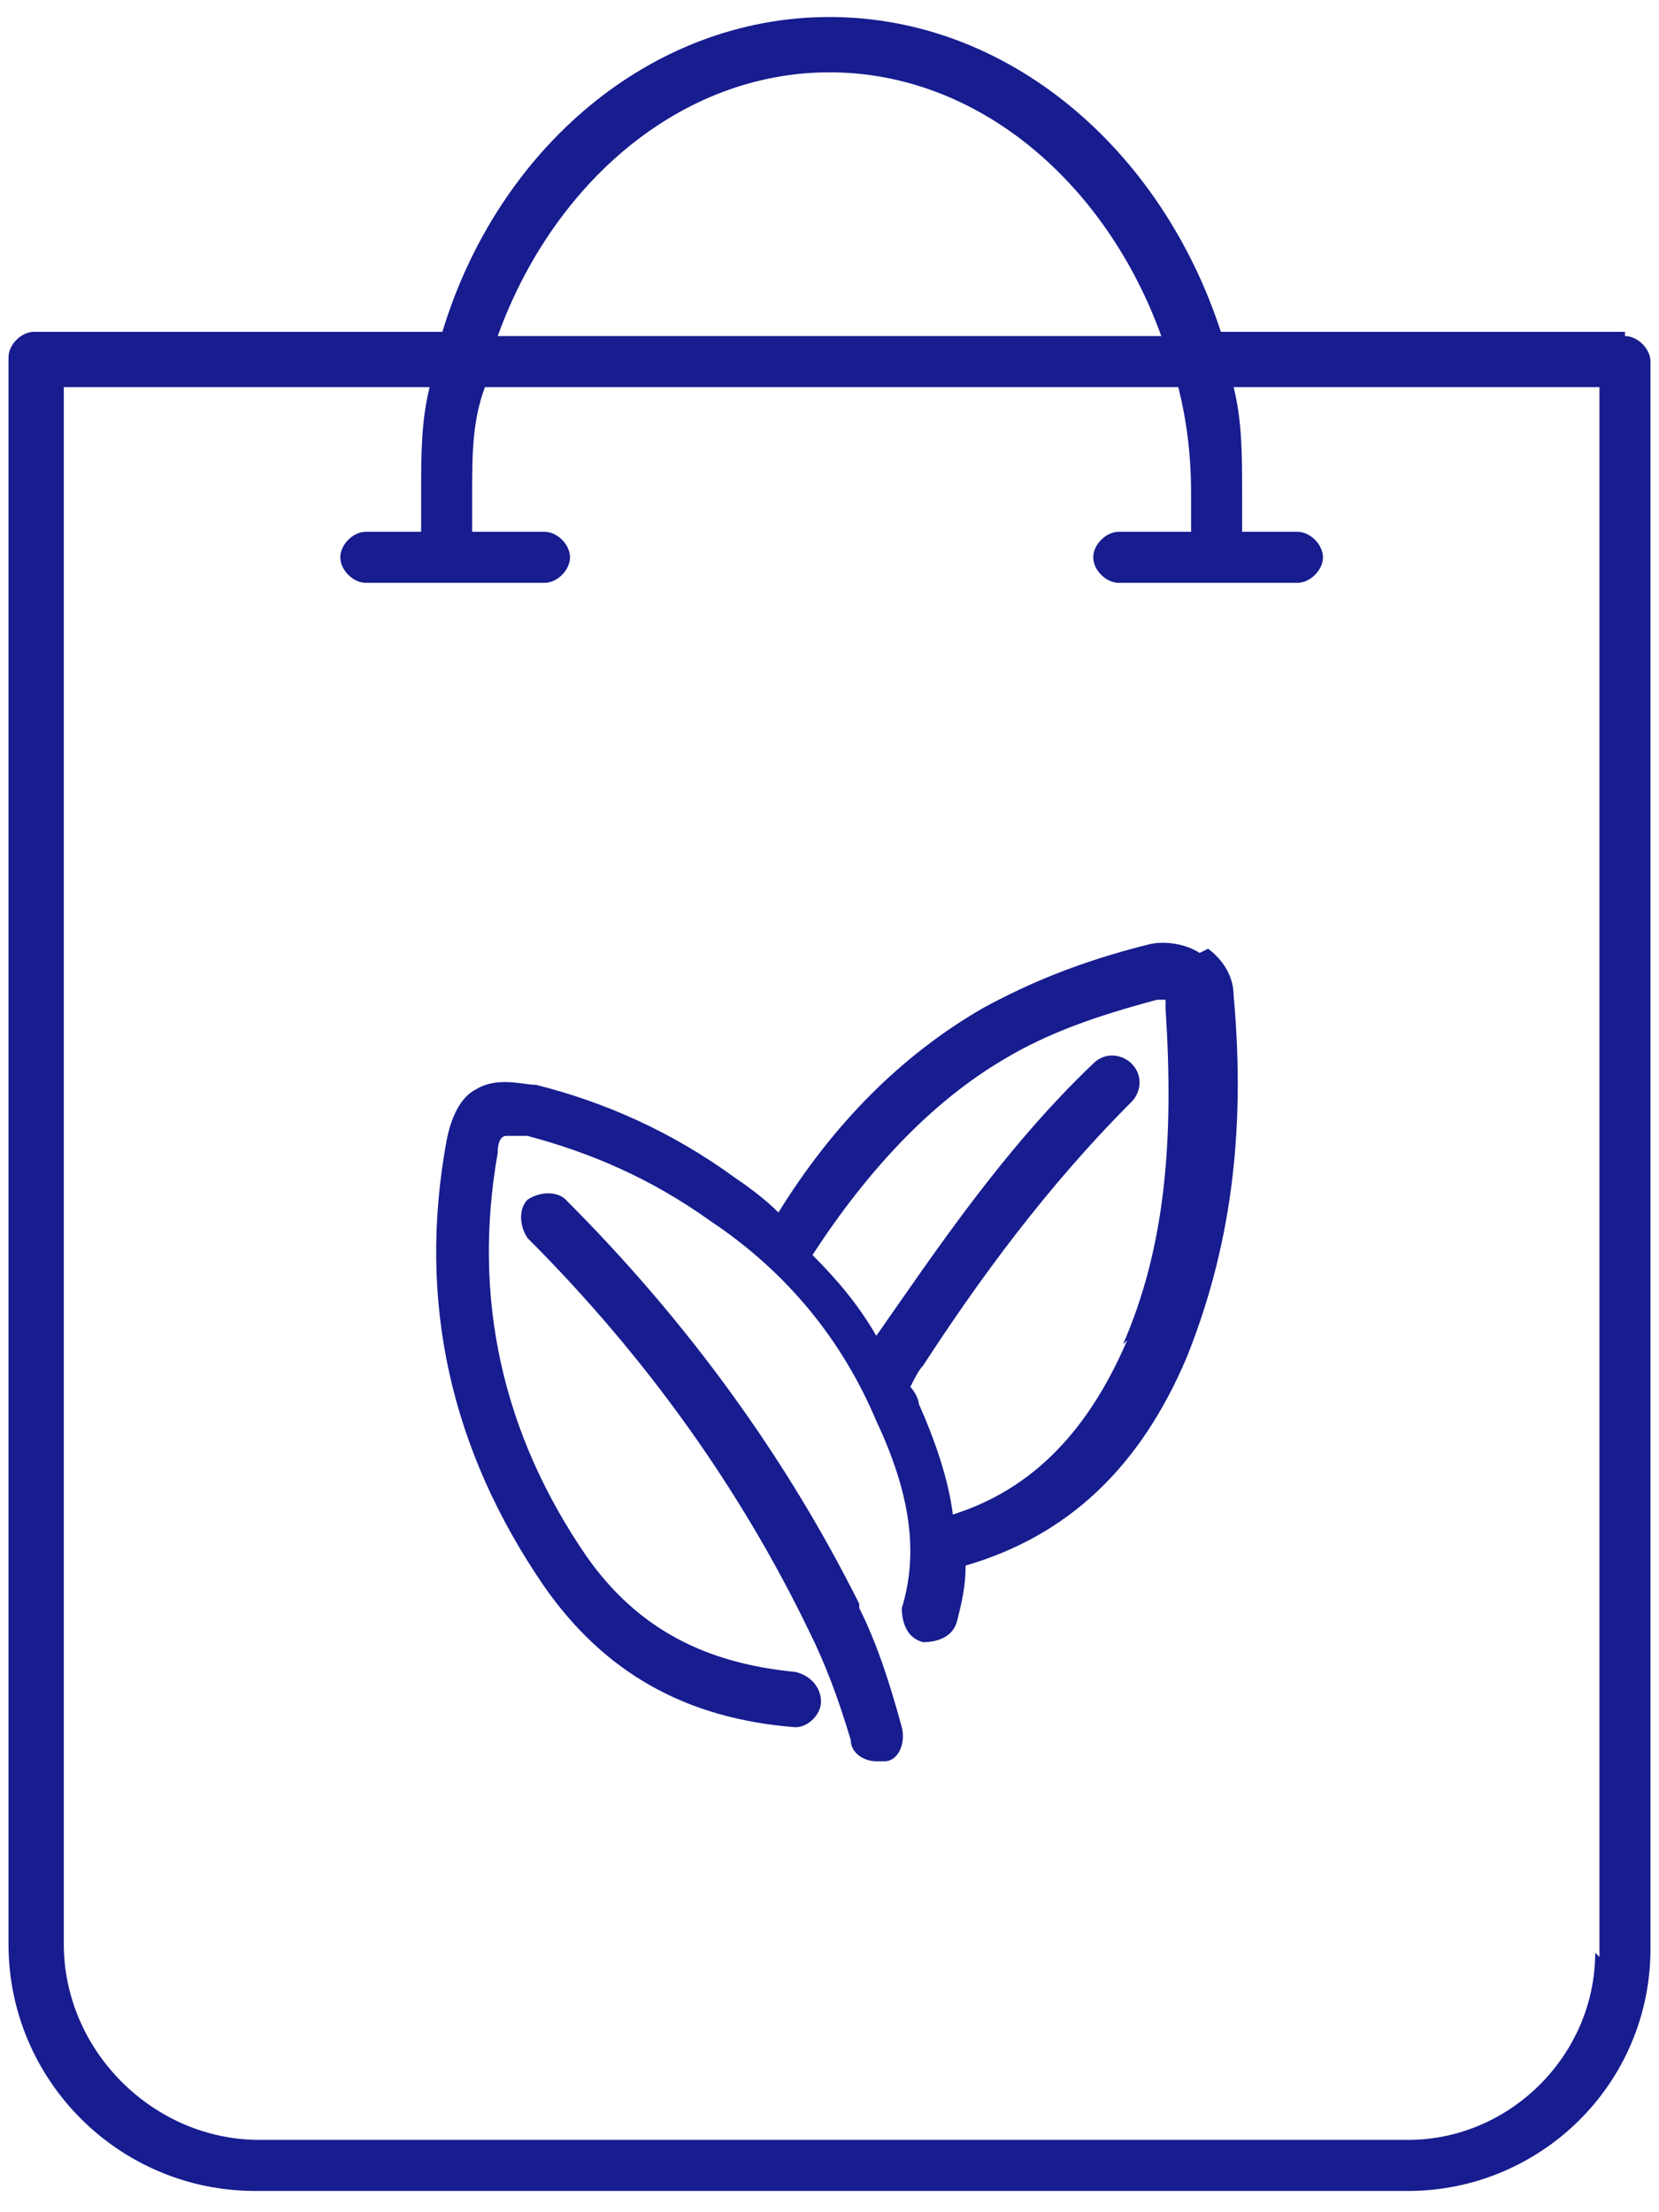 <?xml version="1.0" encoding="UTF-8"?>
<svg width="39px" height="52px" viewBox="0 0 39 52" version="1.1" xmlns="http://www.w3.org/2000/svg" xmlns:xlink="http://www.w3.org/1999/xlink">
    <title>icon-retail-garden-shop</title>
    <g id="Page-1" stroke="none" stroke-width="1" fill="none" fill-rule="evenodd">
        <g id="icon-retail-garden-shop" transform="translate(0.2, 0.4)" fill="#171C8F" fill-rule="nonzero">
            <path d="M38,7.4 L28.5,7.4 C27.1,3.1 23.5,0 19.3,0 C15.1,0 11.5,3.1 10.2,7.4 L0.6,7.4 C0.3,7.4 0,7.7 0,8 L0,45.3 C0,48.5 2.6,51.1 5.8,51.1 L32.9,51.1 C36,51.1 38.6,48.6 38.6,45.4 L38.6,8.1 C38.6,7.8 38.3,7.5 38,7.5 L38,7.4 Z M19.3,1.3 C22.8,1.3 25.8,3.9 27.1,7.5 L11.5,7.5 C12.8,3.9 15.8,1.3 19.3,1.3 Z M37.3,45.5 C37.3,47.9 35.3,49.9 32.9,49.9 L5.9,49.9 C3.4,49.9 1.3,47.8 1.3,45.3 L1.3,8.7 L9.9,8.7 C9.7,9.5 9.7,10.3 9.7,11.2 C9.7,12.1 9.7,11.8 9.7,12.1 L8.4,12.1 C8.1,12.1 7.8,12.4 7.8,12.7 C7.8,13 8.1,13.3 8.4,13.3 L10.4,13.3 C10.4,13.3 10.4,13.3 10.4,13.3 C10.4,13.3 10.4,13.3 10.4,13.3 C10.4,13.3 10.4,13.3 10.4,13.3 L12.6,13.3 C12.9,13.3 13.2,13 13.2,12.7 C13.2,12.4 12.9,12.1 12.6,12.1 L10.9,12.1 C10.9,11.8 10.9,11.5 10.9,11.2 C10.9,10.3 10.9,9.5 11.2,8.7 L27.5,8.7 C27.7,9.5 27.8,10.3 27.8,11.2 C27.8,12.1 27.8,11.8 27.8,12.1 L26.1,12.1 C25.8,12.1 25.5,12.4 25.5,12.7 C25.5,13 25.8,13.3 26.1,13.3 L30.3,13.3 C30.6,13.3 30.9,13 30.9,12.7 C30.9,12.4 30.6,12.1 30.3,12.1 L29,12.1 C29,11.8 29,11.5 29,11.2 C29,10.3 29,9.5 28.8,8.7 L37.4,8.7 L37.4,45.6 L37.3,45.5 Z" id="Shape"></path>
            <path d="M28,22 C27.7,21.8 27.2,21.7 26.8,21.8 C25.2,22.2 24,22.7 22.9,23.3 C21,24.4 19.4,26 18.1,28.1 C17.8,27.8 17.4,27.5 17.1,27.3 C15.6,26.2 14,25.5 12.4,25.1 C12.1,25.1 11.5,24.9 11,25.2 C10.6,25.4 10.4,25.9 10.3,26.4 C9.6,30.2 10.4,33.7 12.6,36.9 C14,38.9 15.9,40 18.5,40.2 C18.5,40.2 18.5,40.2 18.5,40.2 C18.8,40.2 19.1,39.9 19.1,39.6 C19.1,39.3 18.9,39 18.5,38.9 C16.4,38.7 14.8,37.9 13.6,36.2 C11.6,33.3 10.9,30.1 11.5,26.7 C11.5,26.4 11.6,26.3 11.7,26.3 C11.7,26.3 12,26.3 12.2,26.3 C13.7,26.7 15.1,27.3 16.5,28.3 C18.3,29.5 19.6,31.1 20.4,33 C21.2,34.7 21.4,36.1 21,37.4 C21,37.7 21.1,38.1 21.5,38.2 C21.8,38.2 22.2,38.1 22.3,37.7 C22.4,37.3 22.5,36.9 22.5,36.4 C24.9,35.7 26.6,34.1 27.7,31.5 C28.7,29 29.1,26.3 28.8,23 C28.8,22.6 28.6,22.2 28.2,21.9 L28,22 Z M26.3,31.1 C25.4,33.2 24.1,34.6 22.2,35.2 C22.1,34.4 21.8,33.5 21.4,32.6 C21.4,32.5 21.3,32.3 21.2,32.2 L21.2,32.2 C21.3,32 21.4,31.8 21.5,31.7 C22.8,29.7 24.4,27.5 26.4,25.5 C26.6,25.3 26.7,24.9 26.4,24.6 C26.2,24.4 25.8,24.3 25.5,24.6 C23.4,26.6 21.8,29 20.4,31 C20.4,31 20.4,31 20.4,31 C20,30.3 19.5,29.7 18.9,29.1 C20.2,27.1 21.7,25.5 23.4,24.5 C24.4,23.9 25.5,23.5 27,23.1 C27,23.1 27.1,23.1 27.2,23.1 C27.2,23.1 27.2,23.1 27.2,23.3 C27.4,26.4 27.2,28.9 26.2,31.2 L26.3,31.1 Z" id="Shape"></path>
            <path d="M20,37.3 C18.3,33.9 16,30.7 13.1,27.8 C12.9,27.6 12.5,27.6 12.2,27.8 C12,28 12,28.4 12.2,28.7 C15,31.5 17.2,34.6 18.8,37.9 C19.2,38.7 19.5,39.5 19.8,40.5 C19.8,40.8 20.1,41 20.4,41 C20.7,41 20.5,41 20.6,41 C20.9,41 21.1,40.6 21,40.2 C20.7,39.1 20.4,38.2 20,37.4 L20,37.3 Z" id="Path"></path>
        </g>
    </g>
</svg>